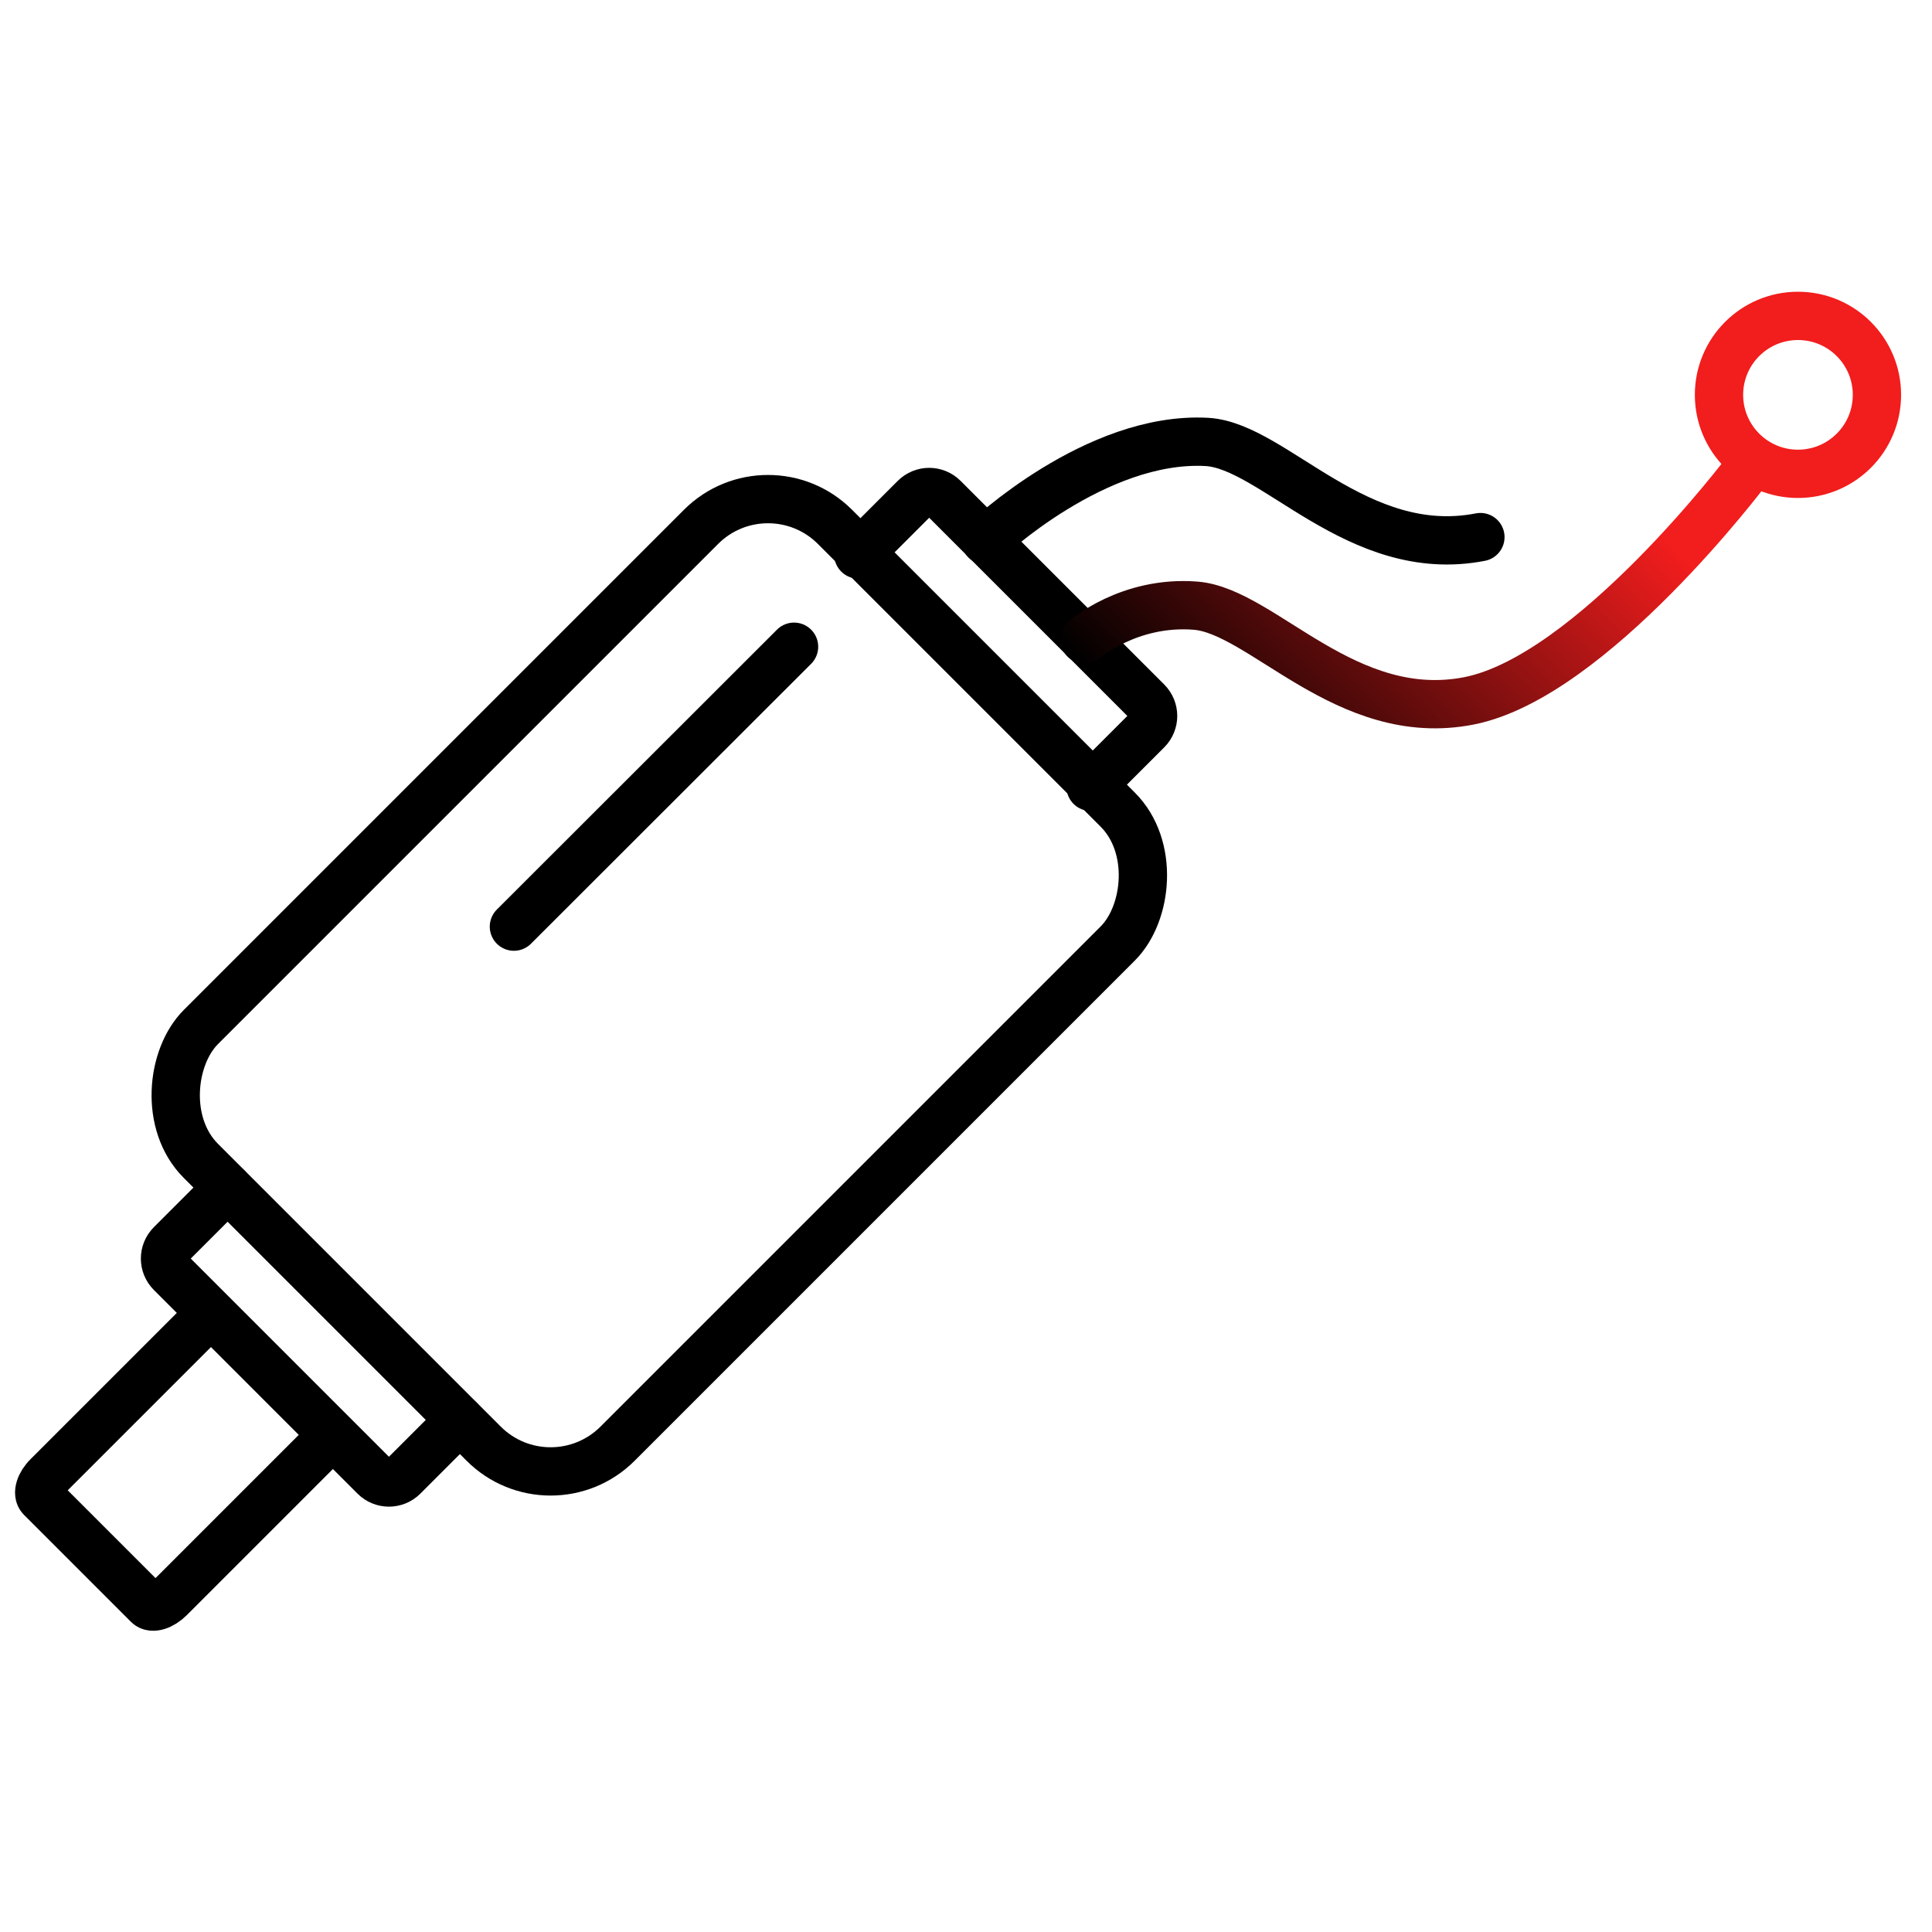 <?xml version="1.0" encoding="UTF-8"?>
<svg id="Layer_2" data-name="Layer 2" xmlns="http://www.w3.org/2000/svg" xmlns:xlink="http://www.w3.org/1999/xlink" viewBox="0 0 80 80">
  <defs>
    <style>
      .cls-1 {
        stroke: url(#linear-gradient);
      }

      .cls-1, .cls-2, .cls-3, .cls-4 {
        fill: none;
      }

      .cls-1, .cls-2, .cls-4 {
        stroke-linecap: round;
        stroke-linejoin: round;
        stroke-width: 2px;
      }

      .cls-2 {
        stroke: #f21d1d;
      }

      .cls-3 {
        stroke-width: 0px;
      }

      .cls-4 {
        stroke: #000;
      }
    </style>
    <linearGradient id="linear-gradient" x1="-20.99" y1="-2495.2" x2="-47.42" y2="-2495.2" gradientTransform="translate(-1716.88 -1730.22) rotate(135.42)" gradientUnits="userSpaceOnUse">
      <stop offset="0" stop-color="#000"/>
      <stop offset=".79" stop-color="#f21d1d"/>
    </linearGradient>
  </defs>
  <g id="veiculo">
    <g id="escapes">
      <rect class="cls-3" width="80" height="80"/>
      <g>
        <rect class="cls-4" x="15.1" y="22.24" width="24.4" height="37.13" rx="3.92" ry="3.92" transform="translate(36.85 -7.36) rotate(45)"/>
        <path class="cls-4" d="M19.04,58.8l-2.34,2.34c-.33.33-.86.33-1.19,0l-8.43-8.43c-.33-.33-.33-.86,0-1.19l2.34-2.34"/>
        <path class="cls-4" d="M35.54,22.96l2.34-2.34c.33-.33.86-.33,1.19,0l8.43,8.43c.33.33.33.86,0,1.19l-2.34,2.34"/>
        <path class="cls-4" d="M13.36,59.84l-6.33,6.33c-.33.33-.73.45-.9.28l-4.43-4.43c-.17-.17-.05-.58.28-.9l6.61-6.61"/>
        <line class="cls-4" x1="21.28" y1="38.37" x2="32.88" y2="26.78"/>
        <path class="cls-1" d="M72.33,19.49s-6.42,8.53-11.5,9.53-8.56-3.72-11.32-3.94c-2.76-.22-4.6,1.4-4.6,1.4"/>
        <path class="cls-4" d="M61.3,22.24c-5.08.99-8.56-3.78-11.32-3.94-4.61-.26-9.17,4.08-9.17,4.08"/>
        <circle class="cls-2" cx="74.45" cy="16.35" r="3.27"/>
      </g>
    </g>
  </g>
</svg>